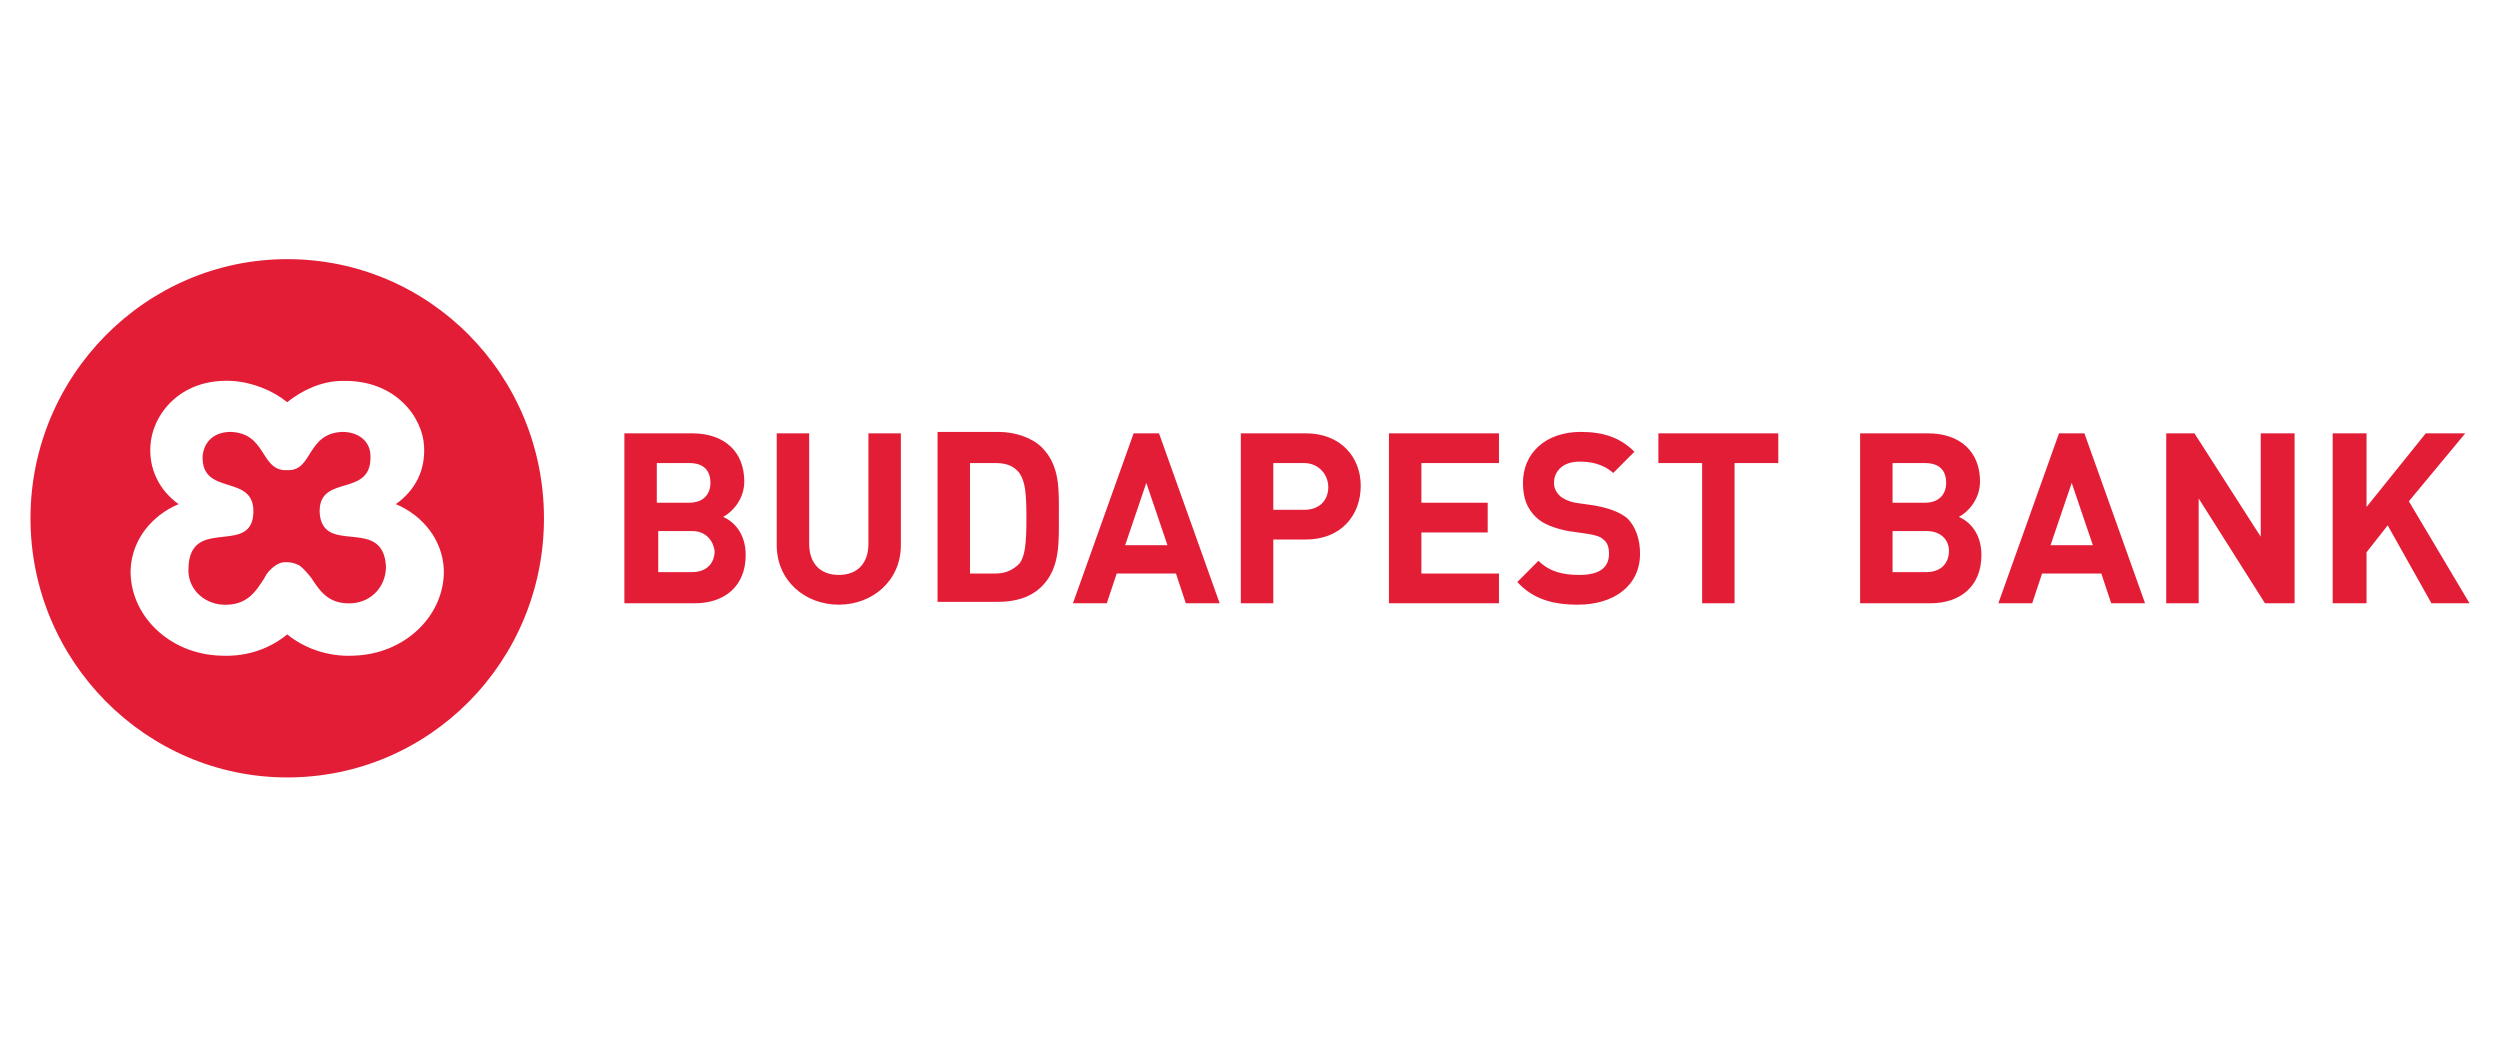 <?xml version="1.0" encoding="UTF-8"?> <svg xmlns="http://www.w3.org/2000/svg" xmlns:xlink="http://www.w3.org/1999/xlink" width="164px" height="68px" viewBox="0 0 164 68" version="1.1"><title>budapestbank-logo@1x</title><g id="client-logos" stroke="none" stroke-width="1" fill="none" fill-rule="evenodd"><g transform="translate(-770, -486)" fill="#E41D37" fill-rule="nonzero" id="budapestbank-logo"><g transform="translate(770, 486)"><path d="M18.842,17 C9.588,17 2,24.617 2,34 C2,43.383 9.588,51 18.842,51 C28.189,51 35.684,43.383 35.684,34 C35.684,24.617 28.189,17 18.842,17 Z M23.191,43.011 C21.433,43.104 19.86,42.454 18.842,41.617 C17.824,42.454 16.344,43.104 14.493,43.011 C11.069,42.918 8.478,40.317 8.57,37.344 C8.663,35.393 9.958,33.814 11.717,33.071 C10.421,32.142 9.773,30.749 9.866,29.262 C9.958,27.311 11.717,24.803 15.233,24.989 C16.621,25.082 17.917,25.639 18.842,26.383 C19.767,25.639 21.063,24.989 22.451,24.989 C25.968,24.896 27.726,27.404 27.818,29.262 C27.911,30.842 27.263,32.142 25.968,33.071 C27.726,33.814 29.021,35.393 29.114,37.344 C29.206,40.317 26.615,42.918 23.191,43.011 Z M45.401,34.836 L43.18,34.836 L43.18,37.53 L45.401,37.53 C46.419,37.53 46.881,36.88 46.881,36.137 C46.789,35.486 46.326,34.836 45.401,34.836 M45.216,30.377 L43.087,30.377 L43.087,32.978 L45.216,32.978 C46.141,32.978 46.604,32.421 46.604,31.678 C46.604,30.842 46.141,30.377 45.216,30.377 M45.586,39.574 L40.959,39.574 L40.959,28.426 L45.401,28.426 C47.529,28.426 48.825,29.634 48.825,31.585 C48.825,32.792 47.992,33.628 47.437,33.907 C48.084,34.186 48.917,34.929 48.917,36.415 C48.917,38.459 47.529,39.574 45.586,39.574 M55.025,39.667 C52.804,39.667 50.953,38.087 50.953,35.765 L50.953,28.426 L53.082,28.426 L53.082,35.672 C53.082,36.973 53.822,37.716 55.025,37.716 C56.228,37.716 56.968,36.973 56.968,35.672 L56.968,28.426 L59.097,28.426 L59.097,35.765 C59.097,38.087 57.246,39.667 55.025,39.667 M66.87,31.027 C66.5,30.563 66.037,30.377 65.297,30.377 L63.631,30.377 L63.631,37.623 L65.297,37.623 C66.037,37.623 66.5,37.344 66.87,36.973 C67.24,36.508 67.333,35.672 67.333,34 C67.333,32.235 67.24,31.585 66.87,31.027 M68.35,38.459 C67.61,39.202 66.592,39.481 65.482,39.481 L61.503,39.481 L61.503,28.333 L65.482,28.333 C66.592,28.333 67.703,28.705 68.35,29.355 C69.553,30.563 69.461,32.142 69.461,33.814 C69.461,35.579 69.553,37.251 68.35,38.459 M75.198,31.678 L73.81,35.765 L76.586,35.765 L75.198,31.678 L75.198,31.678 Z M77.789,39.574 L77.142,37.623 L73.255,37.623 L72.607,39.574 L70.386,39.574 L74.366,28.426 L76.031,28.426 L80.01,39.574 L77.789,39.574 Z M85.563,30.377 L83.527,30.377 L83.527,33.443 L85.563,33.443 C86.581,33.443 87.136,32.792 87.136,31.956 C87.136,31.12 86.488,30.377 85.563,30.377 M85.655,35.393 L83.527,35.393 L83.527,39.574 L81.398,39.574 L81.398,28.426 L85.655,28.426 C87.969,28.426 89.264,30.005 89.264,31.863 C89.264,33.814 87.969,35.393 85.655,35.393 M91.115,39.574 L91.115,28.426 L98.333,28.426 L98.333,30.377 L93.243,30.377 L93.243,32.978 L97.593,32.978 L97.593,34.929 L93.243,34.929 L93.243,37.623 L98.333,37.623 L98.333,39.574 L91.115,39.574 Z M103.515,39.667 C101.85,39.667 100.554,39.295 99.536,38.18 L100.924,36.787 C101.665,37.53 102.59,37.716 103.608,37.716 C104.903,37.716 105.551,37.251 105.551,36.322 C105.551,35.951 105.459,35.579 105.181,35.393 C104.996,35.208 104.718,35.115 104.163,35.022 L102.868,34.836 C101.942,34.65 101.202,34.372 100.739,33.907 C100.184,33.35 99.906,32.699 99.906,31.678 C99.906,29.727 101.387,28.333 103.7,28.333 C105.181,28.333 106.291,28.705 107.217,29.634 L105.829,31.027 C105.088,30.377 104.256,30.284 103.608,30.284 C102.497,30.284 101.942,30.934 101.942,31.678 C101.942,31.956 102.035,32.235 102.312,32.514 C102.497,32.699 102.868,32.885 103.33,32.978 L104.626,33.164 C105.644,33.35 106.291,33.628 106.754,34 C107.309,34.557 107.587,35.393 107.587,36.322 C107.587,38.459 105.829,39.667 103.515,39.667 M113.787,30.377 L113.787,39.574 L111.659,39.574 L111.659,30.377 L108.79,30.377 L108.79,28.426 L116.656,28.426 L116.656,30.377 L113.787,30.377 Z M126.372,34.836 L124.152,34.836 L124.152,37.53 L126.372,37.53 C127.39,37.53 127.853,36.88 127.853,36.137 C127.853,35.486 127.39,34.836 126.372,34.836 M126.28,30.377 L124.152,30.377 L124.152,32.978 L126.28,32.978 C127.205,32.978 127.668,32.421 127.668,31.678 C127.668,30.842 127.205,30.377 126.28,30.377 M126.65,39.574 L122.023,39.574 L122.023,28.426 L126.465,28.426 C128.593,28.426 129.889,29.634 129.889,31.585 C129.889,32.792 129.056,33.628 128.501,33.907 C129.149,34.186 129.981,34.929 129.981,36.415 C129.981,38.459 128.593,39.574 126.65,39.574 M135.904,31.678 L134.516,35.765 L137.292,35.765 L135.904,31.678 L135.904,31.678 Z M138.495,39.574 L137.847,37.623 L133.961,37.623 L133.313,39.574 L131.092,39.574 L135.071,28.426 L136.737,28.426 L140.716,39.574 L138.495,39.574 L138.495,39.574 Z M148.582,39.574 L144.233,32.699 L144.233,39.574 L142.104,39.574 L142.104,28.426 L143.955,28.426 L148.304,35.208 L148.304,28.426 L150.525,28.426 L150.525,39.574 L148.582,39.574 Z M22.451,28.333 C23.562,28.333 24.302,28.984 24.302,29.913 C24.344,31.179 23.64,31.525 22.869,31.769 L22.403,31.91 C21.632,32.147 20.928,32.446 20.971,33.628 C21.058,34.996 22.002,35.107 22.989,35.204 L23.301,35.236 C24.288,35.344 25.232,35.57 25.32,37.158 C25.32,38.459 24.394,39.481 23.099,39.574 C21.669,39.658 21.08,38.898 20.567,38.131 L20.415,37.902 C20.045,37.437 19.767,37.158 19.582,37.066 C19.397,36.973 19.12,36.88 18.842,36.88 C18.657,36.88 18.472,36.88 18.287,36.973 C17.917,37.158 17.639,37.437 17.454,37.716 C17.454,37.809 17.361,37.809 17.361,37.902 C16.806,38.738 16.251,39.76 14.585,39.667 C13.29,39.574 12.272,38.552 12.364,37.251 C12.41,35.575 13.402,35.357 14.417,35.24 L14.721,35.206 C15.681,35.1 16.578,34.963 16.621,33.628 C16.714,31.027 13.197,32.607 13.29,29.913 C13.382,28.984 14.03,28.333 15.141,28.333 C17.454,28.426 17.084,30.749 18.657,30.842 L18.657,30.842 L18.935,30.842 C20.508,30.842 20.138,28.426 22.451,28.333 Z M155.245,28.426 L155.245,33.257 L159.131,28.426 L161.722,28.426 L158.021,32.885 L162,39.574 L159.501,39.574 L156.633,34.464 L155.245,36.23 L155.245,39.574 L153.024,39.574 L153.024,28.426 L155.245,28.426 Z"></path></g></g></g></svg> 